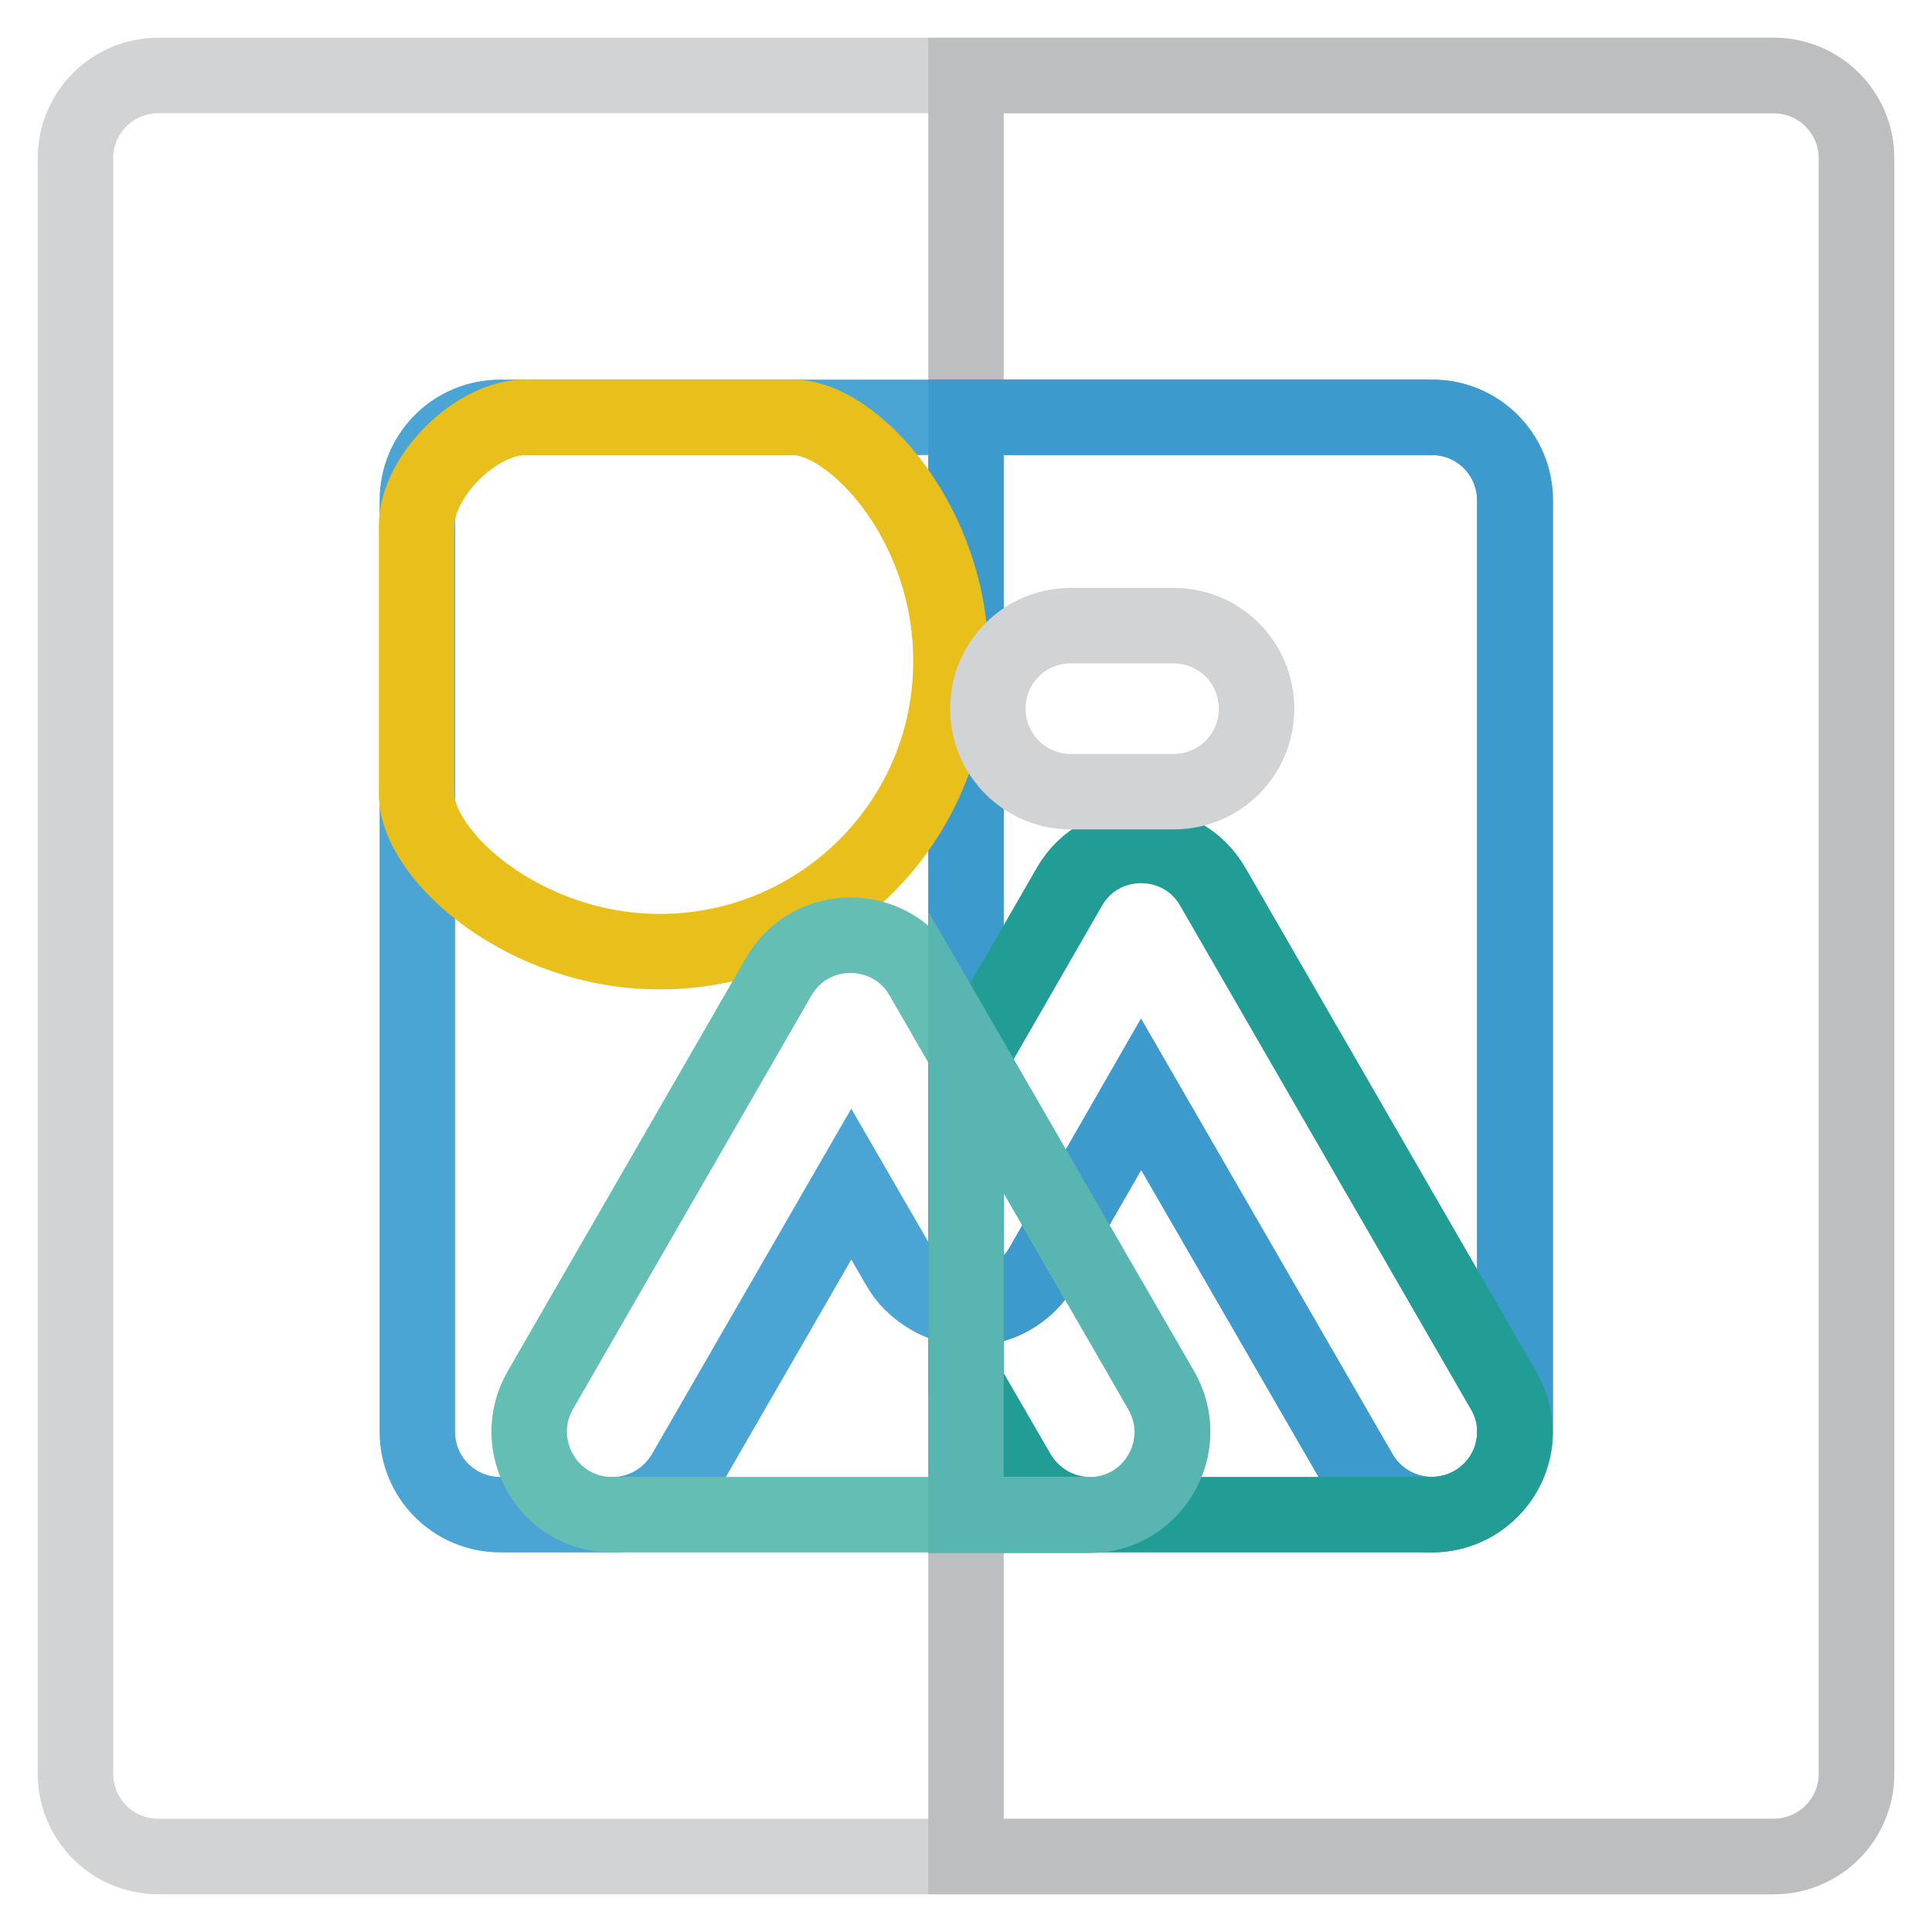 <?xml version="1.0" encoding="utf-8"?>
<!-- Svg Vector Icons : http://www.onlinewebfonts.com/icon -->
<!DOCTYPE svg PUBLIC "-//W3C//DTD SVG 1.1//EN" "http://www.w3.org/Graphics/SVG/1.1/DTD/svg11.dtd">
<svg version="1.1" xmlns="http://www.w3.org/2000/svg" xmlns:xlink="http://www.w3.org/1999/xlink" x="0px" y="0px" viewBox="0 0 256 256" enable-background="new 0 0 256 256" xml:space="preserve">
<g> <path stroke-width="10" fill-opacity="0" stroke="#d1d3d4"  d="M235,246H21c-6.1,0-11-4.9-11-11V21c0-6.1,4.9-11,11-11h214c6.1,0,11,4.9,11,11c0,0,0,0,0,0v214 C246,241.1,241.1,246,235,246C235,246,235,246,235,246z"/> <path stroke-width="10" fill-opacity="0" stroke="#bcbec0"  d="M235,10H128v236h107c6.1,0,11-4.9,11-11V21C246,14.9,241.1,10,235,10z"/> <path stroke-width="10" fill-opacity="0" stroke="#4ba5d4"  d="M189.7,200.7c-3.9,0-7.6-2.1-9.5-5.5l-29-50.2l-13.1,22.8c-3,5.3-9.8,7.1-15,4c-1.7-1-3.1-2.4-4-4 l-6.3-10.9l-22.1,38.3c-2,3.4-5.6,5.5-9.5,5.5H66.3c-6.1,0-11-4.9-11-11c0,0,0,0,0,0V66.3c0-6.1,4.9-11,11-11l0,0h123.5 c6.1,0,11,4.9,11,11c0,0,0,0,0,0v123.5C200.7,195.8,195.8,200.7,189.7,200.7L189.7,200.7z"/> <path stroke-width="10" fill-opacity="0" stroke="#3d9acd"  d="M189.7,55.3H128v118c4.1,0.2,8-1.9,10.1-5.5l13.1-22.8l29,50.2c2.5,4.3,7.6,6.4,12.4,5.1 c4.8-1.3,8.2-5.6,8.1-10.6V66.3C200.7,60.2,195.8,55.3,189.7,55.3z"/> <path stroke-width="10" fill-opacity="0" stroke="#219d95"  d="M199.2,184.2l-38.5-66.7c-4.2-7.3-14.8-7.3-19,0L128,141.3v42l6.9,11.9c2,3.4,5.6,5.5,9.5,5.5h45.3 C198.2,200.7,203.5,191.5,199.2,184.2L199.2,184.2z"/> <path stroke-width="10" fill-opacity="0" stroke="#e8bf1b"  d="M87.4,126.1c-17.9,0-32.2-12.7-32.2-20.9V69.7c0-6.6,7.9-14.4,14.4-14.4h35.5c7.9,0,20.9,13.9,20.9,32.2 C126.1,108.8,108.8,126.1,87.4,126.1z"/> <path stroke-width="10" fill-opacity="0" stroke="#65beb3"  d="M144.4,200.7H81.1c-8.5,0-13.7-9.2-9.5-16.5l31.6-54.8c4.2-7.3,14.8-7.3,19,0l31.6,54.8 C158.1,191.6,152.8,200.7,144.4,200.7z"/> <path stroke-width="10" fill-opacity="0" stroke="#d1d3d4"  d="M155.5,104.9h-13.6c-6.1,0-11-4.9-11-11s4.9-11,11-11h13.6c6.1,0,11,4.9,11,11S161.6,104.9,155.5,104.9 L155.5,104.9z"/> <path stroke-width="10" fill-opacity="0" stroke="#58b5af"  d="M153.9,184.2L128,139.4v61.4h16.4C152.9,200.7,158.1,191.5,153.9,184.2L153.9,184.2z"/></g>
</svg>